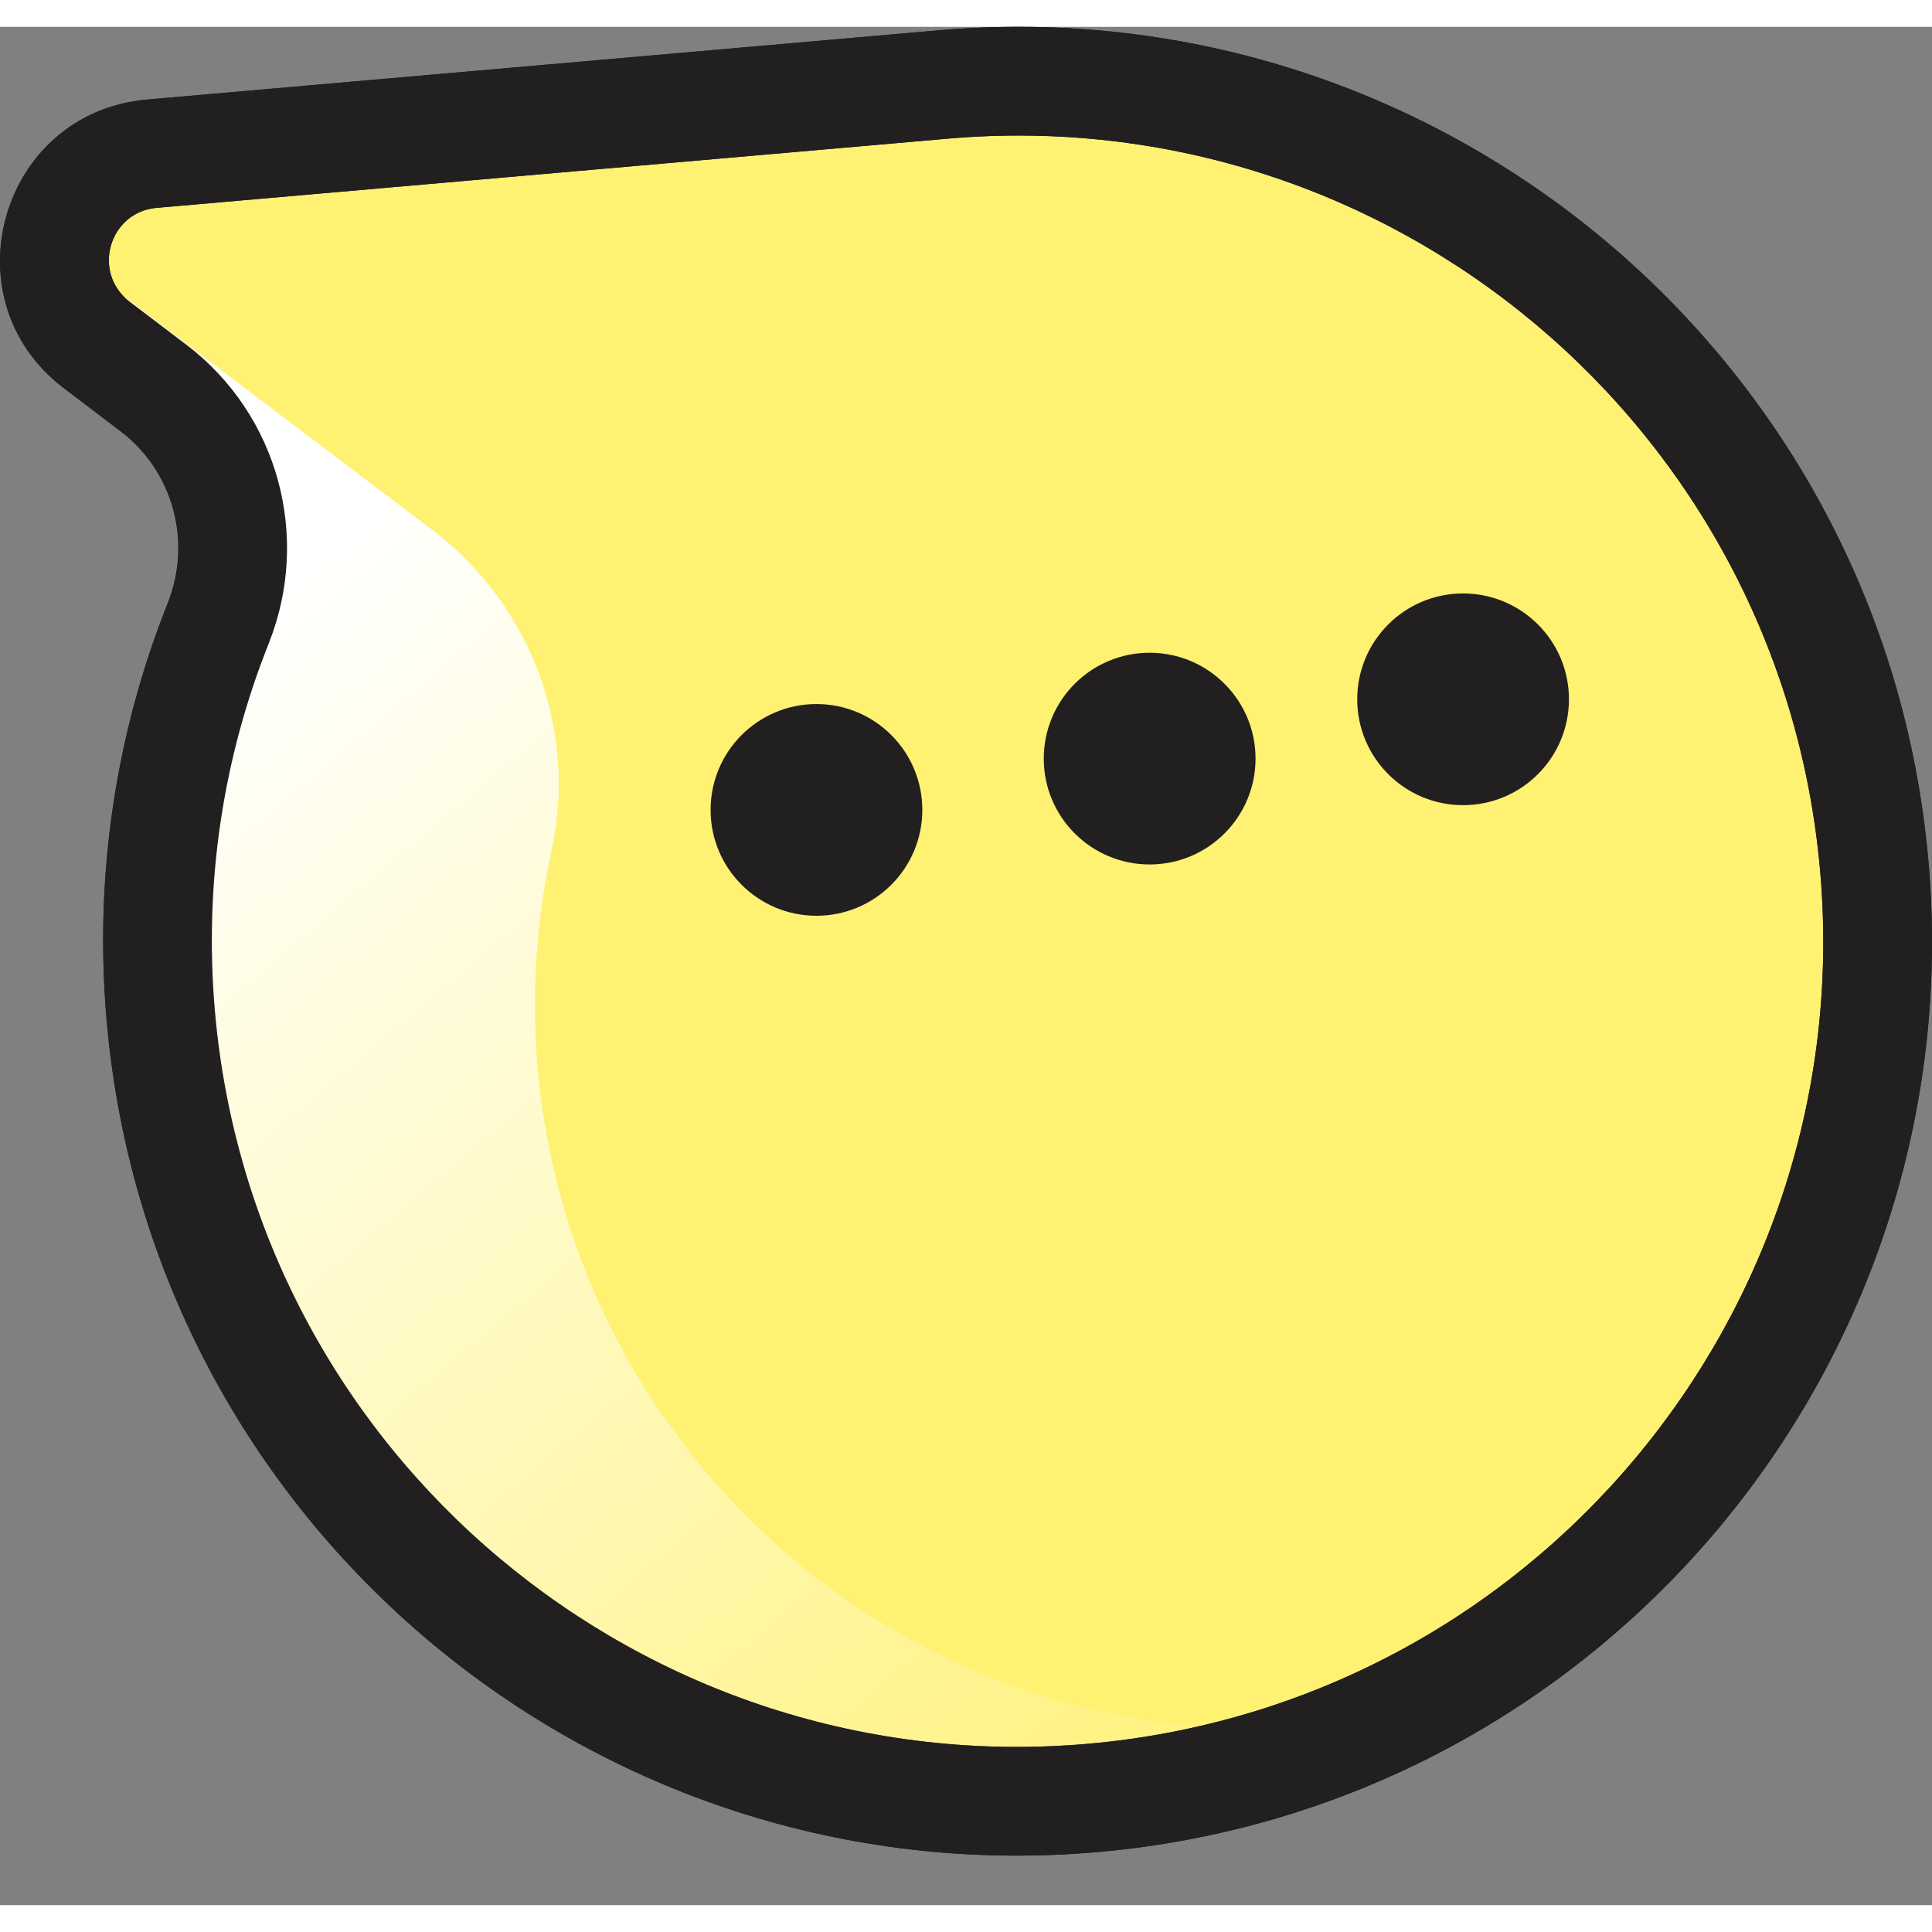 <svg width="16" height="16" viewBox="0 0 36 35" fill="none" xmlns="http://www.w3.org/2000/svg">
<rect x="0" y="0" width="36" height="35" fill="#808080" stroke="none"/>
<path d="M17.566 1.075C26.383 0.303 34.155 6.826 34.926 15.642C35.697 24.456 29.174 32.23 20.359 33.002C11.544 33.773 3.768 27.252 2.997 18.435C2.771 15.856 3.169 13.366 4.066 11.116C4.692 9.546 4.207 7.755 2.864 6.732L1.803 5.926C0.355 4.827 1.021 2.522 2.831 2.364L17.566 1.075Z" fill="#FFF171"/>
<path fill-rule="evenodd" clip-rule="evenodd" d="M33.916 15.73C33.194 7.472 25.913 1.361 17.654 2.084L2.919 3.373C2.031 3.45 1.705 4.581 2.415 5.12L3.476 5.926L3.476 5.926C5.187 7.229 5.798 9.505 5.007 11.491L5.007 11.491C4.167 13.597 3.794 15.929 4.005 18.347C4.728 26.606 12.012 32.715 20.27 31.993C28.528 31.27 34.639 23.988 33.916 15.73ZM17.477 0.066C26.851 -0.754 35.114 6.181 35.934 15.553C36.754 24.925 29.819 33.191 20.447 34.011C11.075 34.831 2.808 27.898 1.988 18.523C1.748 15.784 2.171 13.135 3.125 10.741C3.125 10.741 3.125 10.741 3.125 10.741C3.584 9.588 3.226 8.282 2.25 7.538C2.25 7.538 2.25 7.538 2.25 7.538L1.19 6.733C1.19 6.733 1.19 6.733 1.19 6.733C1.19 6.733 1.19 6.733 1.19 6.733C-0.996 5.073 0.01 1.594 2.742 1.355L17.477 0.066Z" fill="#221F20"/>
<path d="M25.902 31.486C22.083 32.185 17.991 31.242 14.792 28.558C10.939 25.325 9.211 20.261 10.279 15.344C10.765 13.109 9.895 10.768 8.064 9.381L1.037 4.061C0.938 4.725 1.166 5.442 1.803 5.926L2.864 6.732C4.207 7.755 4.692 9.546 4.066 11.116C3.169 13.365 2.771 15.856 2.997 18.435C3.768 27.252 11.544 33.773 20.359 33.001C22.342 32.828 24.208 32.3 25.902 31.486Z" fill="url(#paint0_linear_1500_748)"/>
<path fill-rule="evenodd" clip-rule="evenodd" d="M33.916 15.73C33.194 7.472 25.913 1.361 17.654 2.084L2.919 3.373C2.031 3.45 1.705 4.581 2.415 5.12L3.476 5.926L3.476 5.926C5.187 7.229 5.798 9.505 5.007 11.491L5.007 11.491C4.167 13.597 3.794 15.929 4.005 18.347C4.728 26.606 12.012 32.715 20.27 31.993C28.528 31.27 34.639 23.988 33.916 15.73ZM17.477 0.066C26.851 -0.754 35.114 6.181 35.934 15.553C36.754 24.925 29.819 33.191 20.447 34.011C11.075 34.831 2.808 27.898 1.988 18.523C1.748 15.784 2.171 13.135 3.125 10.741C3.125 10.741 3.125 10.741 3.125 10.741C3.584 9.588 3.226 8.282 2.25 7.538C2.25 7.538 2.25 7.538 2.25 7.538L1.19 6.733C1.19 6.733 1.19 6.733 1.19 6.733C1.19 6.733 1.19 6.733 1.19 6.733C-0.996 5.073 0.01 1.594 2.742 1.355L17.477 0.066Z" fill="#221F20"/>
<path d="M27.262 14.503C28.352 14.503 29.235 13.62 29.235 12.53C29.235 11.441 28.352 10.558 27.262 10.558C26.173 10.558 25.29 11.441 25.29 12.53C25.29 13.62 26.173 14.503 27.262 14.503Z" fill="#221F20"/>
<path d="M15.213 16.564C16.303 16.564 17.186 15.681 17.186 14.592C17.186 13.502 16.303 12.619 15.213 12.619C14.124 12.619 13.241 13.502 13.241 14.592C13.241 15.681 14.124 16.564 15.213 16.564Z" fill="#221F20"/>
<path d="M21.422 15.608C22.511 15.608 23.395 14.725 23.395 13.636C23.395 12.546 22.511 11.663 21.422 11.663C20.332 11.663 19.449 12.546 19.449 13.636C19.449 14.725 20.332 15.608 21.422 15.608Z" fill="#221F20"/>
<defs>
<linearGradient id="paint0_linear_1500_748" x1="2.747" y1="12.347" x2="22.576" y2="35.806" gradientUnits="userSpaceOnUse">
<stop stop-color="white"/>
<stop offset="1" stop-color="white" stop-opacity="0"/>
</linearGradient>
</defs>
</svg>
